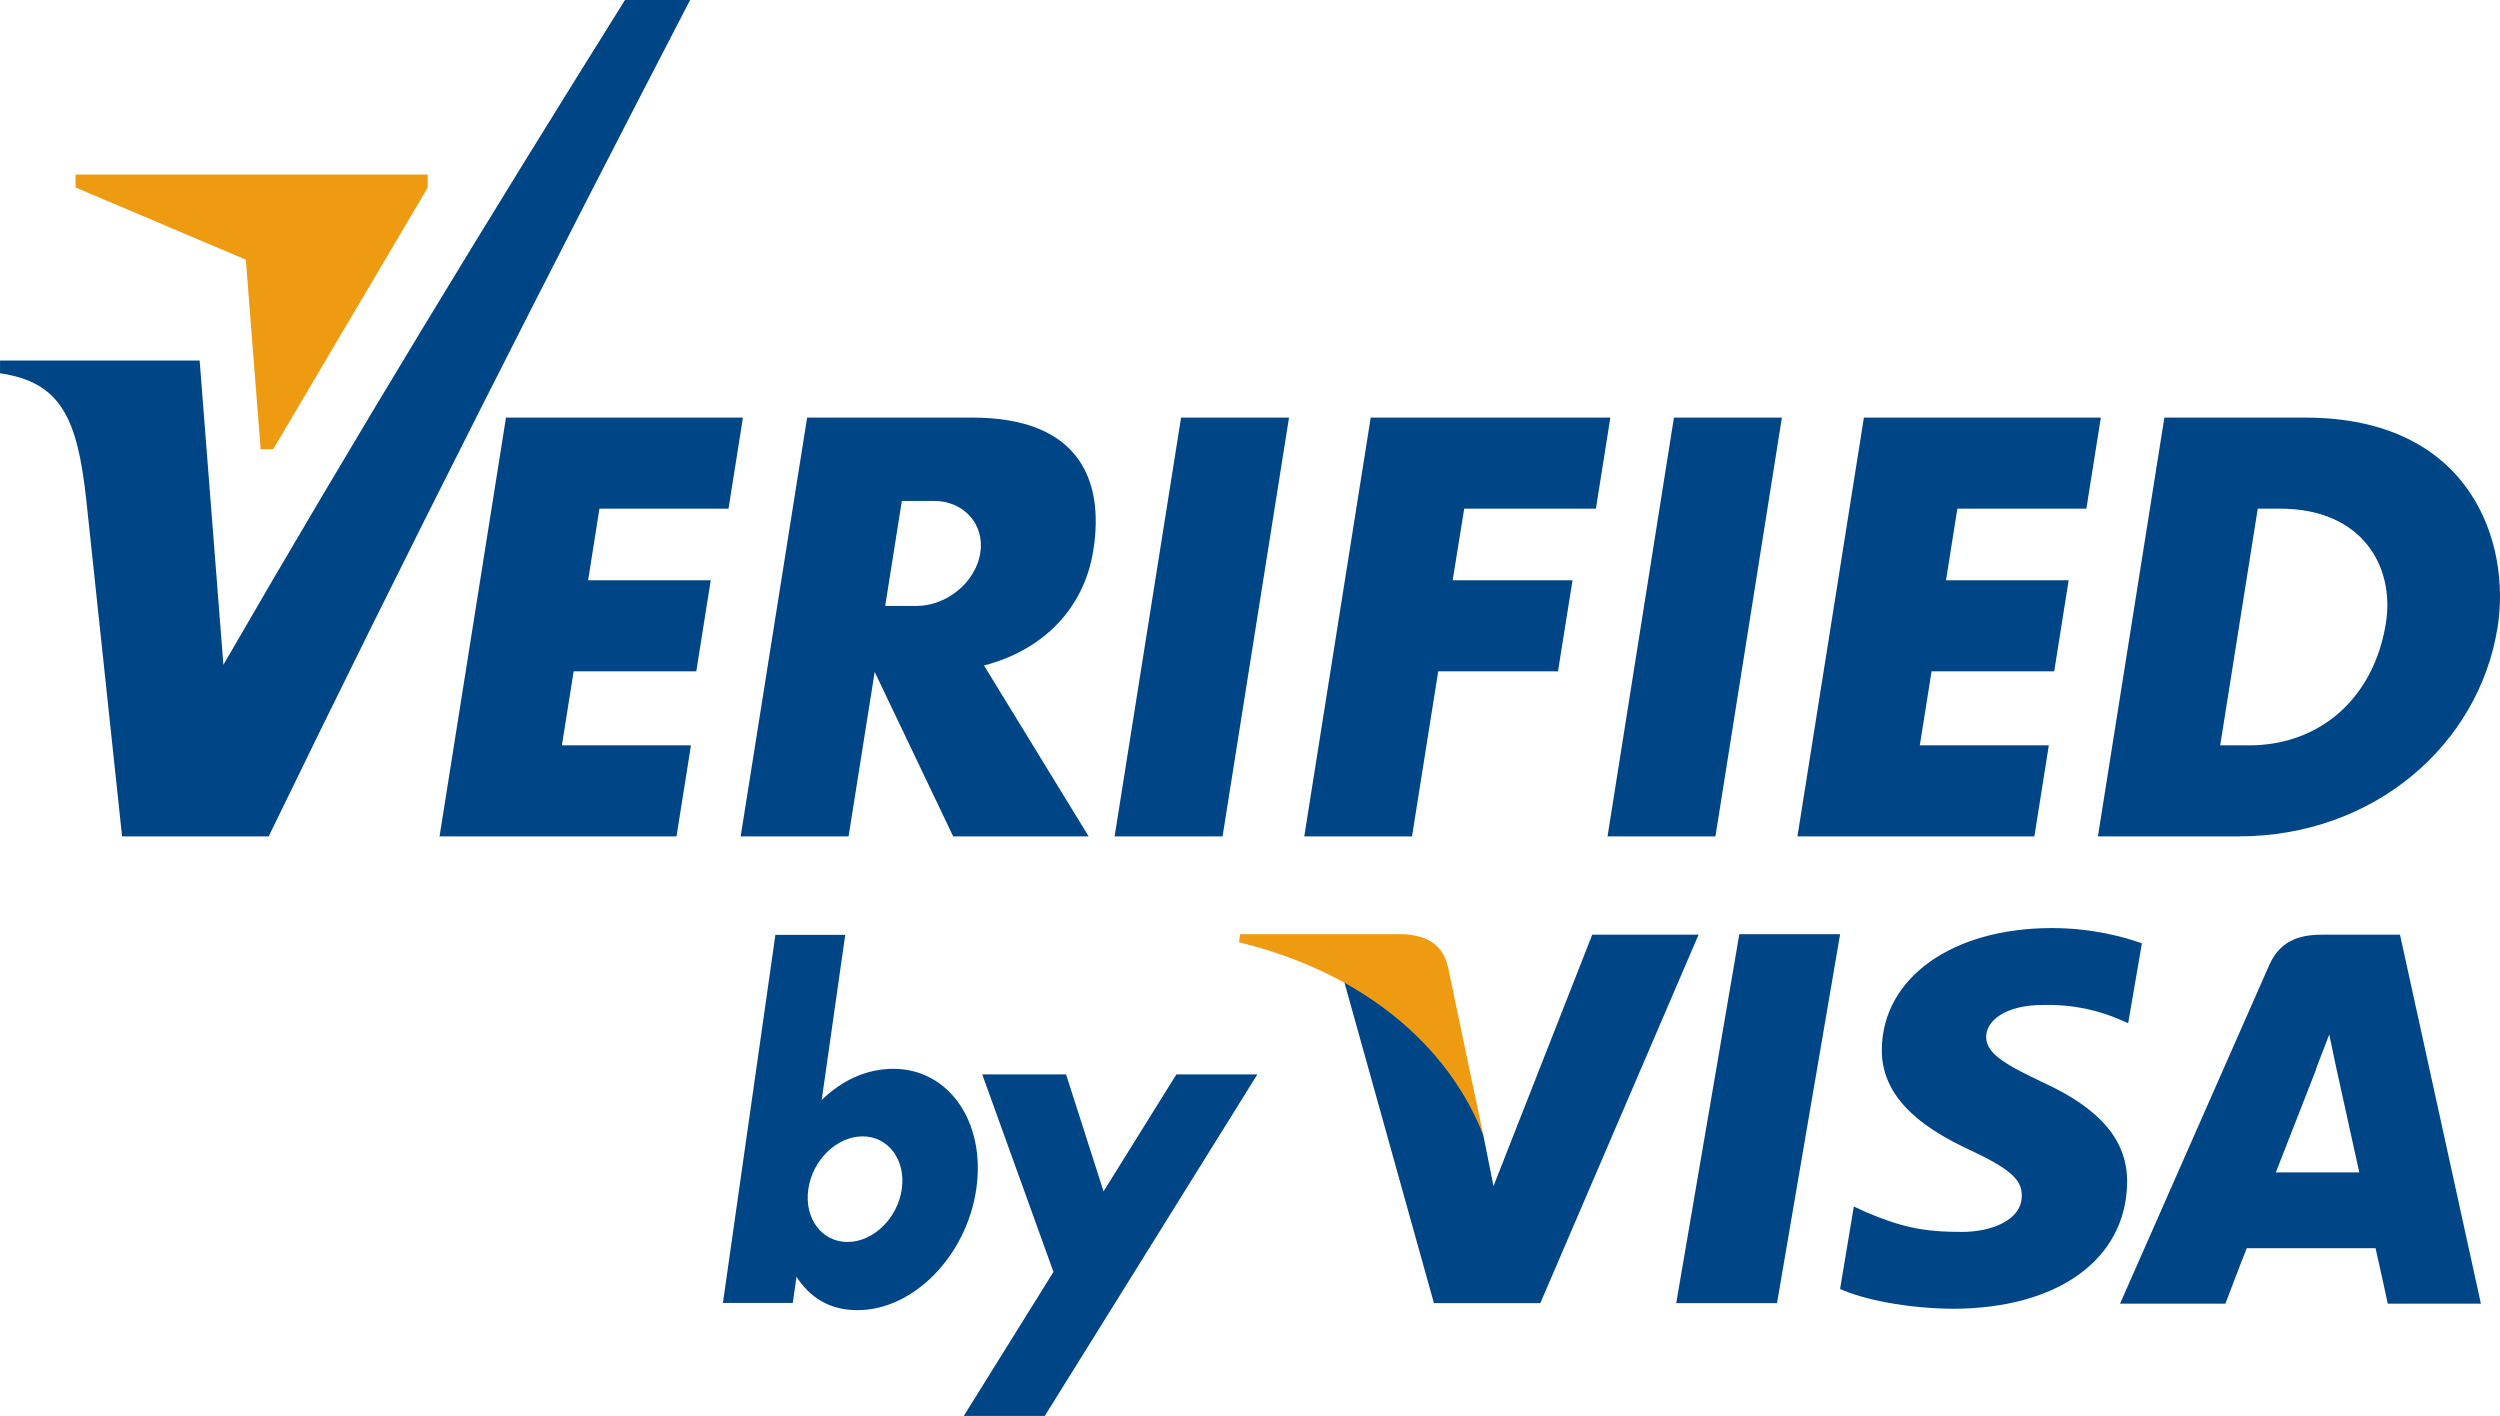 <?xml version="1.0" encoding="UTF-8" standalone="no"?>
<!-- Creator: CorelDRAW -->

<svg
   xmlns:dc="http://purl.org/dc/elements/1.1/"
   xmlns:cc="http://creativecommons.org/ns#"
   xmlns:rdf="http://www.w3.org/1999/02/22-rdf-syntax-ns#"
   xmlns:svg="http://www.w3.org/2000/svg"
   xmlns="http://www.w3.org/2000/svg"
   xmlns:sodipodi="http://sodipodi.sourceforge.net/DTD/sodipodi-0.dtd"
   xmlns:inkscape="http://www.inkscape.org/namespaces/inkscape"
   xml:space="preserve"
   width="63.5mm"
   height="35.964mm"
   style="clip-rule:evenodd;fill-rule:evenodd;image-rendering:optimizeQuality;shape-rendering:geometricPrecision;text-rendering:geometricPrecision"
   viewBox="0 0 63.5 35.964"
   id="svg2"
   version="1.1"
   inkscape:version="0.91 r13725"
   sodipodi:docname="Verified by Visa 2006.svg"><sodipodi:namedview
     pagecolor="#ffffff"
     bordercolor="#666666"
     borderopacity="1"
     objecttolerance="10"
     gridtolerance="10"
     guidetolerance="10"
     inkscape:pageopacity="0"
     inkscape:pageshadow="2"
     inkscape:window-width="1366"
     inkscape:window-height="705"
     id="namedview27"
     showgrid="false"
     fit-margin-top="0"
     fit-margin-left="0"
     fit-margin-right="0"
     fit-margin-bottom="0"
     inkscape:zoom="0.23838384"
     inkscape:cx="112.50033"
     inkscape:cy="63.715756"
     inkscape:window-x="-8"
     inkscape:window-y="-8"
     inkscape:window-maximized="1"
     inkscape:current-layer="svg2" /><defs
     id="defs4"><style
       type="text/css"
       id="style6"><![CDATA[
    .fil0 {fill:#004686}
    .fil1 {fill:#EF9B11}
   ]]></style></defs><g
     id="Layer_x0020_1"
     transform="translate(-76.2,-121.718)"><g
       id="_240519440"><polygon
         id="_240519728"
         class="fil0"
         points="121.336,154.818 118.776,154.818 120.379,145.446 122.939,145.446 "
         style="fill:#004686" /><path
         id="_240519680"
         class="fil0"
         d="m 130.604,145.679 c -0.504,-0.181 -1.306,-0.388 -2.288,-0.388 -2.534,0 -4.305,1.267 -4.318,3.09 -0.013,1.344 1.267,2.094 2.236,2.547 0.995,0.465 1.331,0.75 1.319,1.163 0,0.633 -0.789,0.918 -1.526,0.918 -1.021,0 -1.564,-0.142 -2.404,-0.491 l -0.336,-0.155 -0.349,2.094 c 0.595,0.272 1.694,0.491 2.844,0.504 2.689,0 4.421,-1.254 4.447,-3.206 0.013,-1.06 -0.672,-1.874 -2.146,-2.547 -0.892,-0.427 -1.435,-0.711 -1.435,-1.151 0,-0.401 0.465,-0.814 1.461,-0.814 0.84,-0.013 1.448,0.168 1.913,0.362 l 0.233,0.103 0.349,-2.03 z"
         inkscape:connector-curvature="0"
         style="fill:#004686" /><path
         id="_240520256"
         class="fil0"
         d="m 137.159,145.459 -1.978,0 c -0.608,0 -1.073,0.168 -1.344,0.776 l -3.788,8.597 2.676,0 c 0,0 0.44,-1.163 0.543,-1.409 0.297,0 2.896,0 3.271,0 0.077,0.323 0.31,1.409 0.31,1.409 l 2.366,0 -2.055,-9.372 m -3.154,6.037 c 0.207,-0.53 1.021,-2.611 1.021,-2.611 -0.026,0.026 0.207,-0.543 0.336,-0.892 l 0.168,0.801 c 0,0 0.491,2.236 0.595,2.702 l -2.12,0 z"
         inkscape:connector-curvature="0"
         style="fill:#004686" /><path
         id="_240519632"
         class="fil0"
         d="m 116.643,145.459 -2.508,6.386 -0.259,-1.293 c -0.465,-1.5 -1.926,-3.115 -3.542,-3.93 l 2.288,8.196 2.702,0 4.02,-9.359 -2.702,0 z"
         inkscape:connector-curvature="0"
         style="fill:#004686" /><path
         id="_240519896"
         class="fil1"
         d="m 111.821,145.446 -4.124,0 -0.026,0.207 c 3.193,0.776 5.326,2.65 6.205,4.899 l -0.905,-4.305 c -0.155,-0.595 -0.595,-0.776 -1.151,-0.801 z"
         inkscape:connector-curvature="0"
         style="fill:#ef9b11" /><polygon
         id="_240519968"
         class="fil0"
         points="104.511,142.963 106.199,132.325 108.941,132.325 107.253,142.963 "
         style="fill:#004686" /><path
         id="_240519824"
         class="fil0"
         d="m 96.701,132.325 4.197,0 c 2.671,0 3.364,1.538 3.072,3.374 -0.243,1.534 -1.346,2.558 -2.777,2.921 l 2.659,4.342 -3.441,0 -1.994,-4.177 -0.663,4.177 -2.741,0 1.688,-10.638 z m 2.406,2.115 -0.423,2.669 0.793,0 c 0.77,0 1.5,-0.6 1.621,-1.334 l 0,0 c 0.121,-0.734 -0.41,-1.334 -1.181,-1.334 l -0.809,0 z"
         inkscape:connector-curvature="0"
         style="fill:#004686" /><polygon
         id="_240519752"
         class="fil0"
         points="117.031,142.963 118.718,132.325 121.46,132.325 119.772,142.963 "
         style="fill:#004686" /><polygon
         id="_240519848"
         class="fil0"
         points="125.917,134.638 125.629,136.456 128.744,136.456 128.377,138.769 125.262,138.769 124.963,140.65 128.24,140.65 127.873,142.963 121.855,142.963 123.543,132.325 129.561,132.325 129.194,134.638 "
         style="fill:#004686" /><polygon
         id="_240519272"
         class="fil0"
         points="91.426,134.638 91.138,136.456 94.253,136.456 93.886,138.769 90.771,138.769 90.472,140.65 93.75,140.65 93.383,142.963 87.364,142.963 89.052,132.325 95.071,132.325 94.704,134.638 "
         style="fill:#004686" /><polygon
         id="_240519176"
         class="fil0"
         points="113.391,134.638 113.098,136.456 116.142,136.456 115.773,138.769 112.731,138.769 112.065,142.963 109.328,142.963 111.016,132.325 117.103,132.325 116.736,134.638 "
         style="fill:#004686" /><path
         id="_240518816"
         class="fil0"
         d="m 131.174,132.325 3.573,0 c 4.256,0 5.226,3.219 4.893,5.321 -0.477,3.003 -3.154,5.316 -6.58,5.316 l -3.573,0 1.688,-10.638 z m 2.374,2.313 c 0.198,0 0.386,0 0.566,0 2.095,0 2.915,1.478 2.688,2.904 -0.303,1.913 -1.679,3.108 -3.476,3.108 -0.24,0 -0.471,0 -0.733,0 l 0.954,-6.012 z"
         inkscape:connector-curvature="0"
         style="fill:#004686" /><path
         id="_240518912"
         class="fil0"
         d="m 76.2,130.876 5.071,0 0.603,7.728 c 3.355,-5.808 6.766,-11.397 10.201,-16.886 l 1.654,0 c -3.637,7.013 -7.227,14.072 -10.705,21.245 l -3.723,0 -0.907,-8.523 c -0.225,-2.115 -0.653,-3.014 -2.193,-3.241 l 0,-0.323 z"
         inkscape:connector-curvature="0"
         style="fill:#004686" /><polygon
         id="_240518792"
         class="fil1"
         points="83.139,133.129 87.064,126.484 87.064,126.151 78.119,126.151 78.12,126.481 82.444,128.314 82.82,133.129 "
         style="fill:#ef9b11" /><path
         id="_240519512"
         class="fil0"
         d="m 98.11,150.582 c 0.656,0 1.101,0.601 0.995,1.341 -0.106,0.741 -0.724,1.341 -1.379,1.341 -0.655,0 -1.101,-0.601 -0.995,-1.341 0.106,-0.741 0.724,-1.341 1.379,-1.341 z m -2.215,-5.118 1.774,0 -0.598,4.193 c 0.506,-0.489 1.127,-0.791 1.819,-0.791 1.424,0 2.357,1.372 2.106,3.064 -0.252,1.693 -1.594,3.066 -3.017,3.066 -0.702,0 -1.205,-0.316 -1.548,-0.848 l -0.095,0.665 -1.774,0 1.333,-9.349 z"
         inkscape:connector-curvature="0"
         style="fill:#004686" /><polygon
         id="_240519056"
         class="fil0"
         points="106.08,149.008 108.137,149.008 102.738,157.682 100.68,157.682 102.958,154.024 101.149,149.008 103.278,149.008 104.23,151.979 "
         style="fill:#004686" /></g></g></svg>